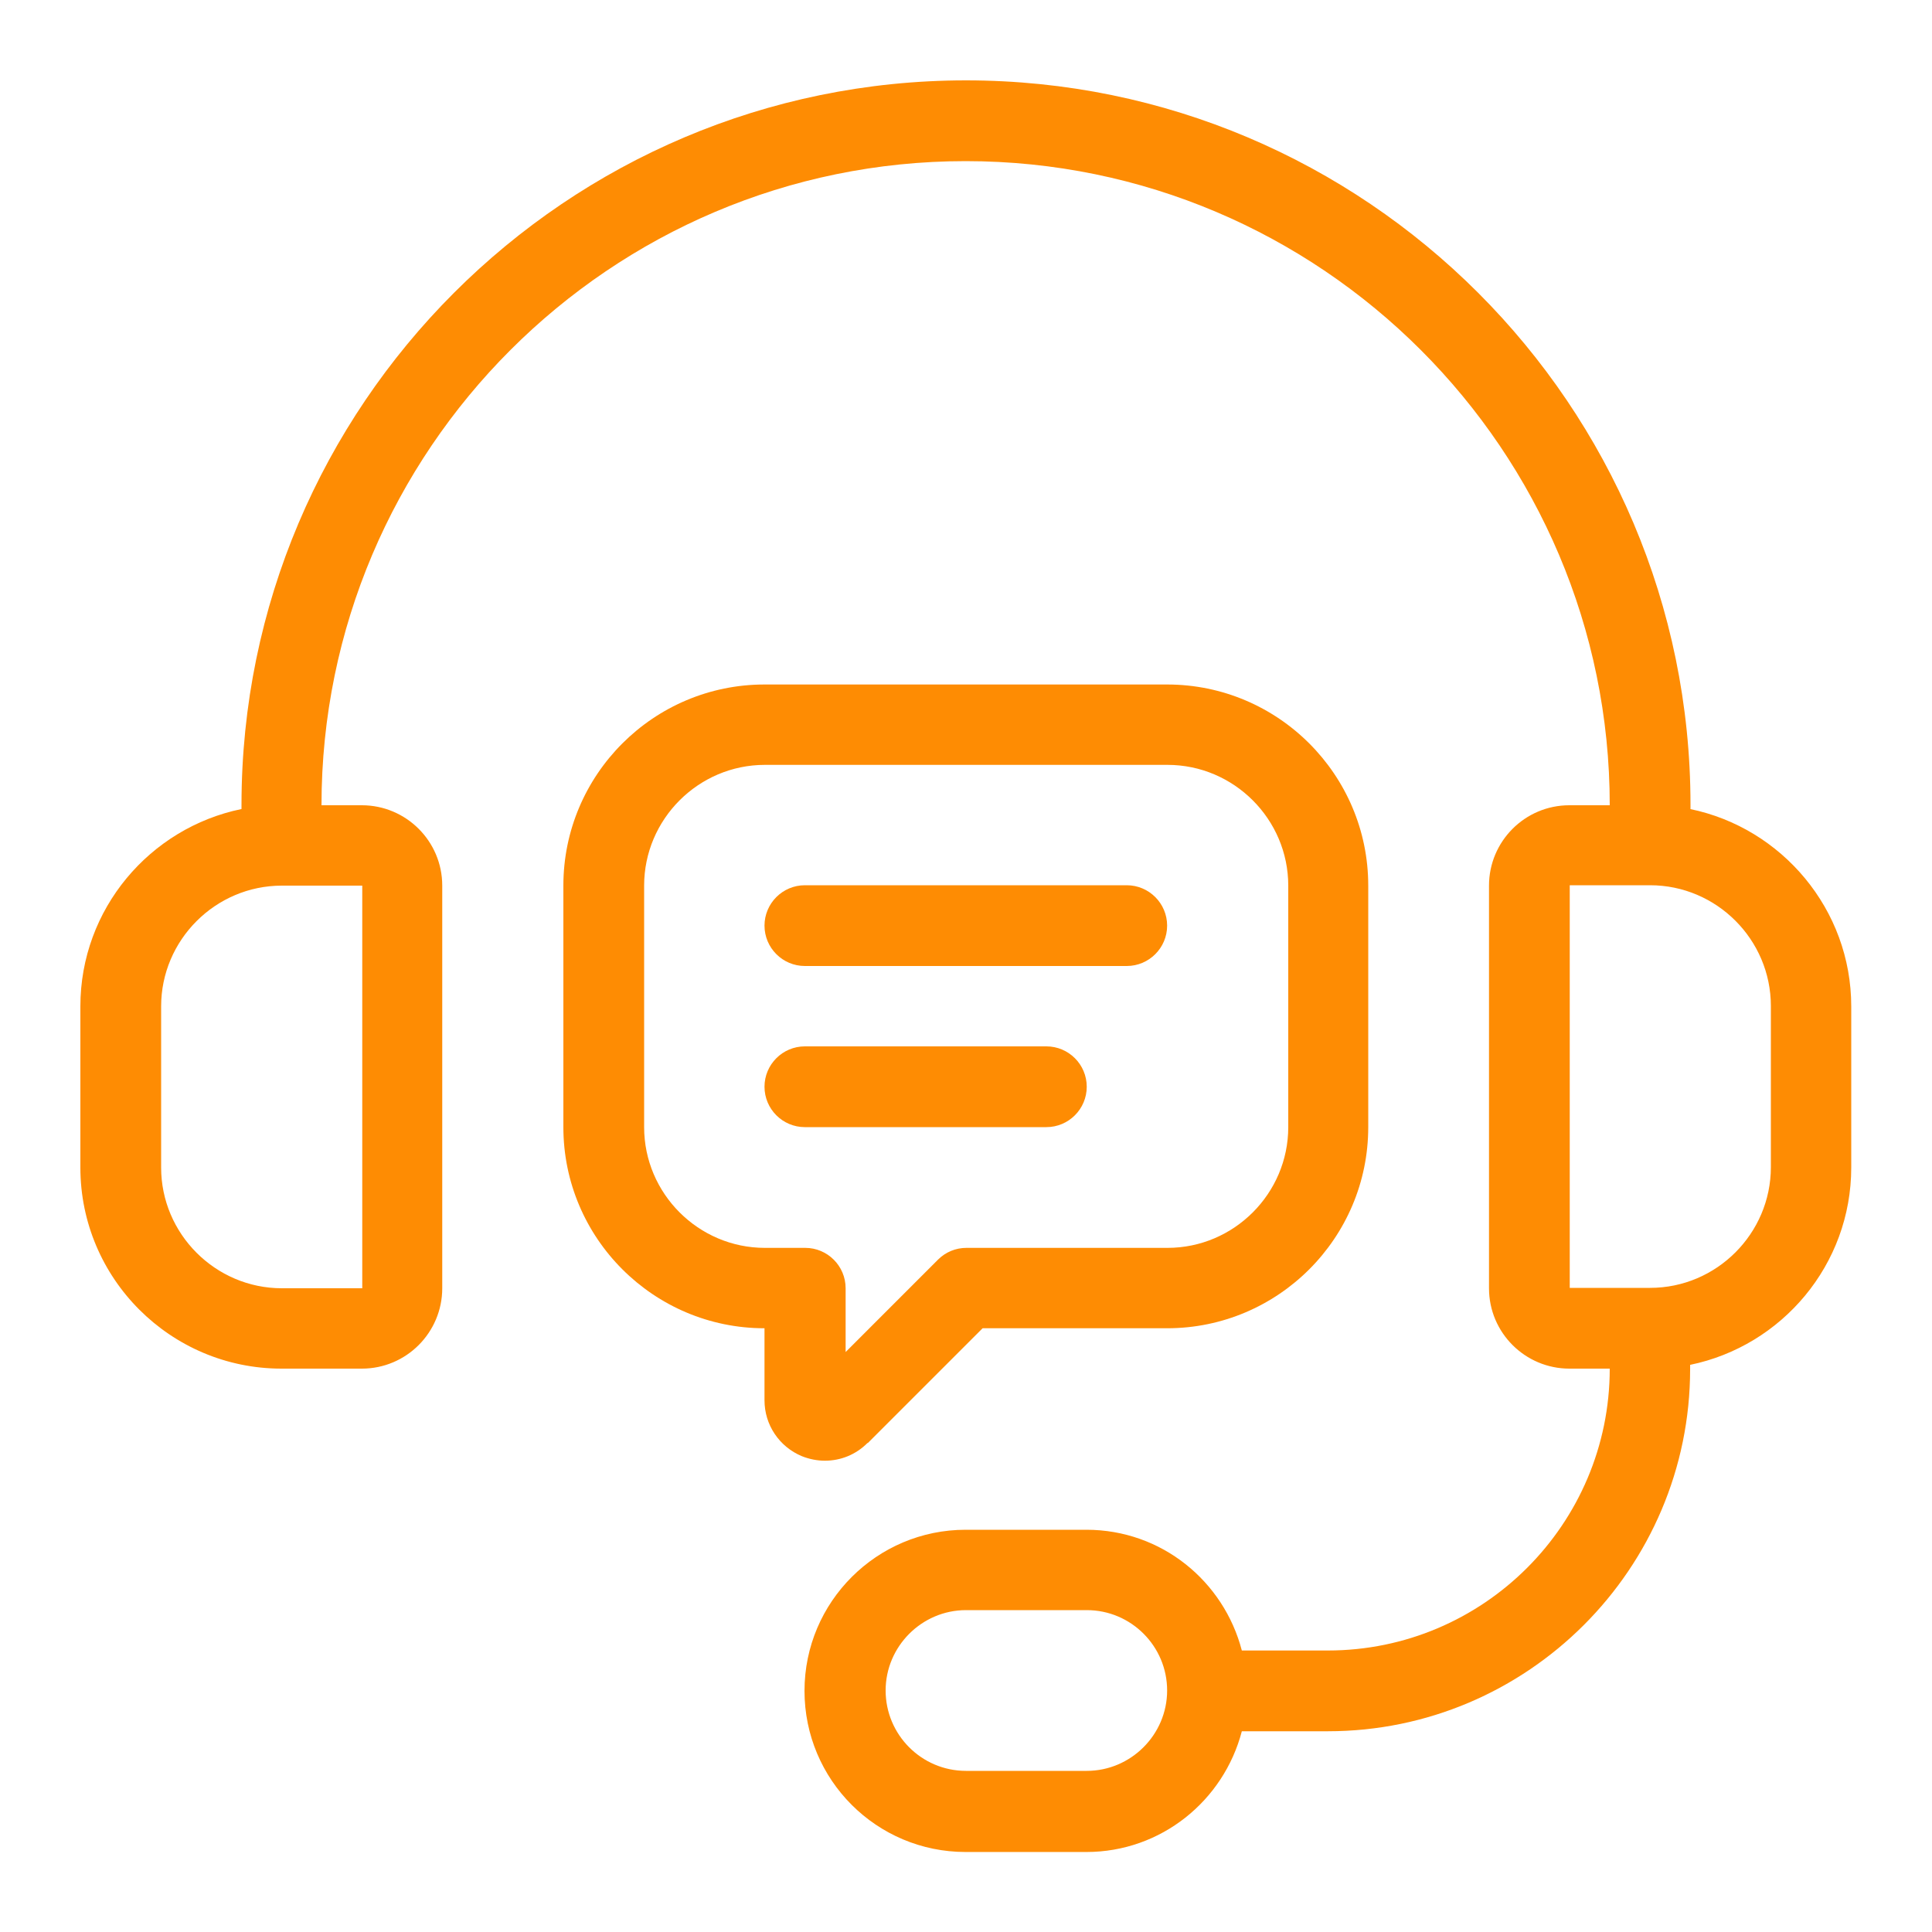 <svg width="105" height="105" viewBox="0 0 105 105" fill="none" xmlns="http://www.w3.org/2000/svg">
<path d="M91.875 43.969V43.743C91.875 22.025 74.218 4.368 52.5 4.368C30.782 4.368 13.125 22.046 13.125 43.743V43.969C8.142 44.994 4.368 49.403 4.368 54.694V63.451C4.368 69.481 9.27 74.382 15.299 74.382H19.667C22.087 74.382 24.035 72.413 24.035 70.014V48.132C24.035 45.712 22.066 43.764 19.667 43.764H17.473C17.473 24.466 33.182 8.757 52.48 8.757C71.777 8.757 87.486 24.466 87.486 43.764H85.292C82.872 43.764 80.924 45.732 80.924 48.132V70.014C80.924 72.434 82.893 74.382 85.292 74.382H87.486C87.486 82.831 80.616 89.701 72.167 89.701H67.491C66.507 85.928 63.123 83.139 59.042 83.139H52.48C47.66 83.139 43.723 87.056 43.723 91.895C43.723 96.735 47.64 100.652 52.48 100.652H59.042C63.102 100.652 66.507 97.863 67.491 94.09H72.167C83.016 94.09 91.855 85.251 91.855 74.402V74.177C96.838 73.151 100.611 68.742 100.611 63.451V54.694C100.611 49.424 96.838 44.994 91.855 43.969H91.875ZM19.688 48.132V70.014H15.319C11.71 70.014 8.757 67.061 8.757 63.451V54.694C8.757 51.085 11.71 48.132 15.319 48.132H19.688ZM59.062 96.243H52.5C50.08 96.243 48.132 94.274 48.132 91.875C48.132 89.476 50.101 87.507 52.5 87.507H59.062C61.482 87.507 63.431 89.476 63.431 91.875C63.431 94.274 61.462 96.243 59.062 96.243ZM96.243 63.431C96.243 67.04 93.29 69.993 89.681 69.993H85.312V48.111H89.681C93.29 48.111 96.243 51.065 96.243 54.674V63.431Z" fill="#FE8C03"/>
<path d="M47.168 78.422L53.402 72.188H63.431C69.46 72.188 74.361 67.286 74.361 61.257V48.132C74.361 42.102 69.46 37.201 63.431 37.201H41.549C35.52 37.201 30.618 42.102 30.618 48.132V61.257C30.618 67.286 35.52 72.188 41.549 72.188V76.105C41.549 77.438 42.349 78.627 43.579 79.14C43.989 79.304 44.42 79.386 44.83 79.386C45.691 79.386 46.512 79.058 47.148 78.422H47.168ZM41.569 67.819C37.96 67.819 35.007 64.866 35.007 61.257V48.132C35.007 44.523 37.96 41.569 41.569 41.569H63.451C67.061 41.569 70.014 44.523 70.014 48.132V61.257C70.014 64.866 67.061 67.819 63.451 67.819H52.52C51.946 67.819 51.393 68.045 50.982 68.455L45.958 73.48V70.014C45.958 68.804 44.974 67.819 43.764 67.819H41.569Z" fill="#FE8C03"/>
<path d="M43.743 52.5H61.236C62.446 52.5 63.431 51.516 63.431 50.306C63.431 49.096 62.446 48.111 61.236 48.111H43.743C42.533 48.111 41.549 49.096 41.549 50.306C41.549 51.516 42.533 52.5 43.743 52.5Z" fill="#FE8C03"/>
<path d="M59.062 59.062C59.062 57.852 58.078 56.868 56.868 56.868H43.743C42.533 56.868 41.549 57.852 41.549 59.062C41.549 60.273 42.533 61.257 43.743 61.257H56.868C58.078 61.257 59.062 60.273 59.062 59.062Z" fill="#FE8C03"/>
</svg>
